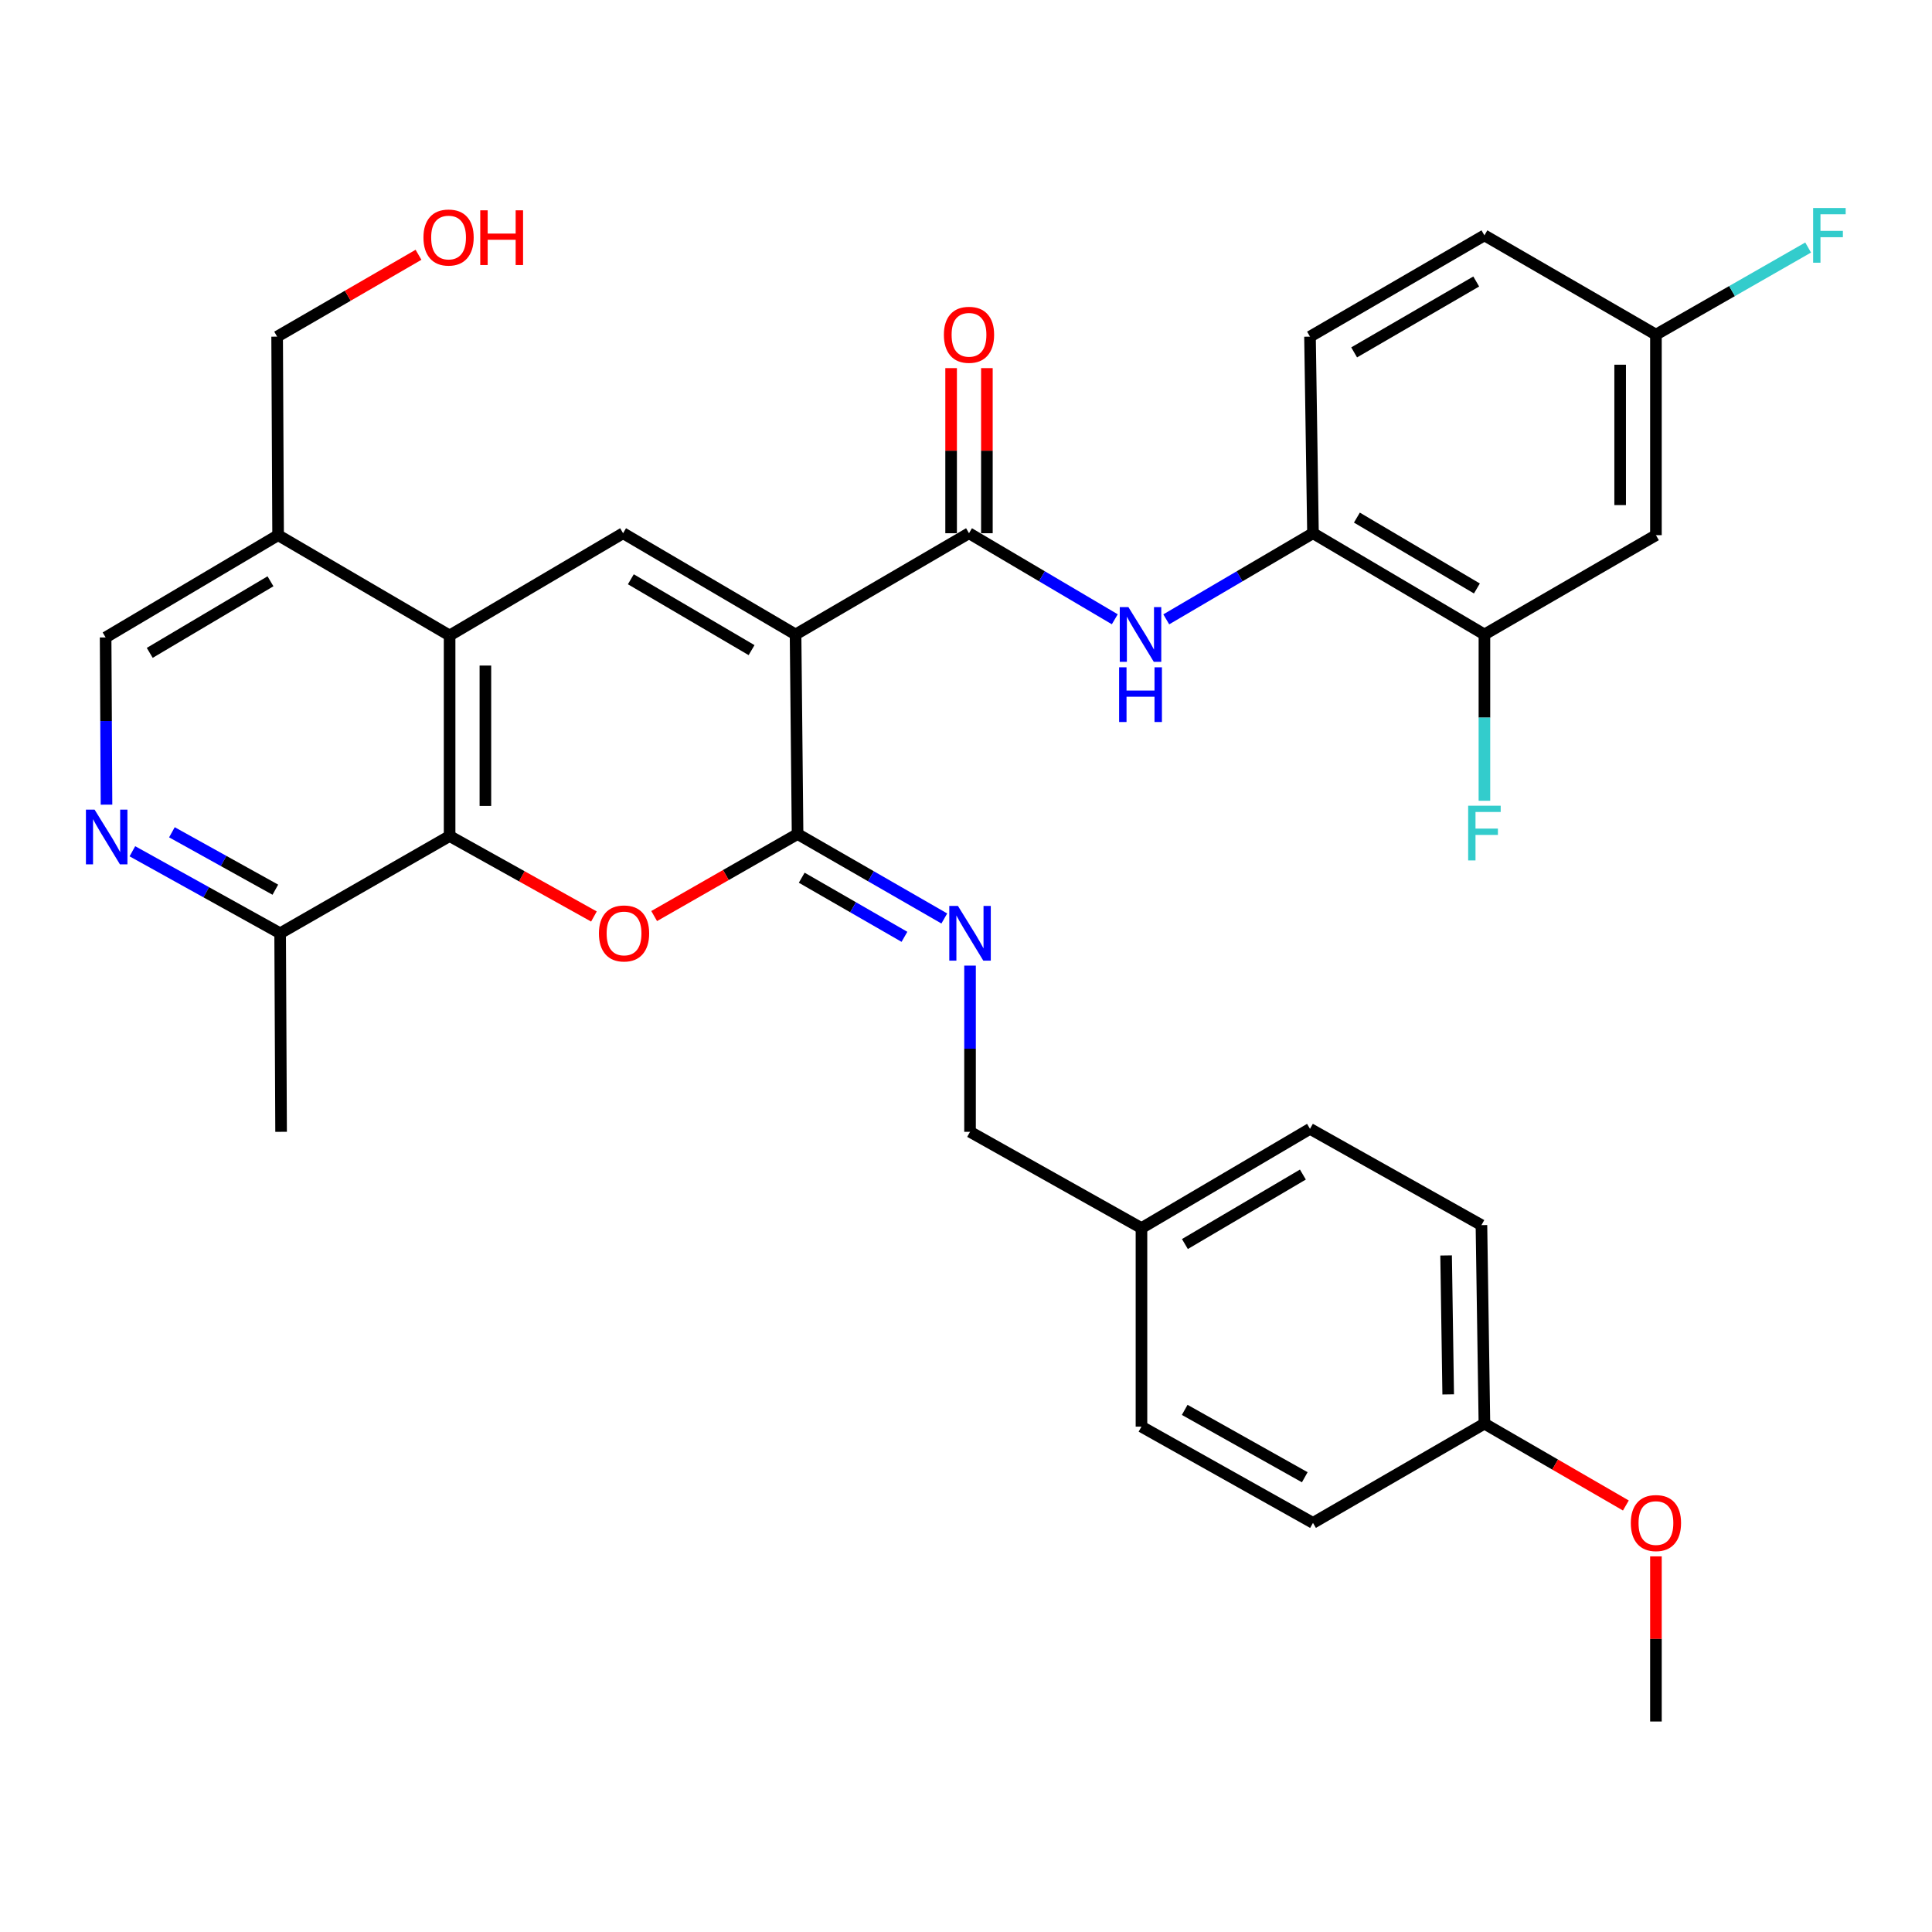 <?xml version='1.0' encoding='iso-8859-1'?>
<svg version='1.1' baseProfile='full'
              xmlns='http://www.w3.org/2000/svg'
                      xmlns:rdkit='http://www.rdkit.org/xml'
                      xmlns:xlink='http://www.w3.org/1999/xlink'
                  xml:space='preserve'
width='1000px' height='1000px' viewBox='0 0 1000 1000'>
<!-- END OF HEADER -->
<rect style='opacity:1.0;fill:#FFFFFF;stroke:none' width='1000' height='1000' x='0' y='0'> </rect>
<path class='bond-0' d='M 411.779,328.399 L 412.819,431.693' style='fill:none;fill-rule:evenodd;stroke:#000000;stroke-width:6px;stroke-linecap:butt;stroke-linejoin:miter;stroke-opacity:1' />
<path class='bond-2' d='M 411.779,328.399 L 322.51,275.996' style='fill:none;fill-rule:evenodd;stroke:#000000;stroke-width:6px;stroke-linecap:butt;stroke-linejoin:miter;stroke-opacity:1' />
<path class='bond-2' d='M 389.013,336.51 L 326.524,299.828' style='fill:none;fill-rule:evenodd;stroke:#000000;stroke-width:6px;stroke-linecap:butt;stroke-linejoin:miter;stroke-opacity:1' />
<path class='bond-3' d='M 411.779,328.399 L 501.553,275.996' style='fill:none;fill-rule:evenodd;stroke:#000000;stroke-width:6px;stroke-linecap:butt;stroke-linejoin:miter;stroke-opacity:1' />
<path class='bond-1' d='M 412.819,431.693 L 375.704,452.922' style='fill:none;fill-rule:evenodd;stroke:#000000;stroke-width:6px;stroke-linecap:butt;stroke-linejoin:miter;stroke-opacity:1' />
<path class='bond-1' d='M 375.704,452.922 L 338.59,474.152' style='fill:none;fill-rule:evenodd;stroke:#FF0000;stroke-width:6px;stroke-linecap:butt;stroke-linejoin:miter;stroke-opacity:1' />
<path class='bond-7' d='M 412.819,431.693 L 450.796,453.549' style='fill:none;fill-rule:evenodd;stroke:#000000;stroke-width:6px;stroke-linecap:butt;stroke-linejoin:miter;stroke-opacity:1' />
<path class='bond-7' d='M 450.796,453.549 L 488.773,475.404' style='fill:none;fill-rule:evenodd;stroke:#0000FF;stroke-width:6px;stroke-linecap:butt;stroke-linejoin:miter;stroke-opacity:1' />
<path class='bond-7' d='M 414.974,454.302 L 441.558,469.601' style='fill:none;fill-rule:evenodd;stroke:#000000;stroke-width:6px;stroke-linecap:butt;stroke-linejoin:miter;stroke-opacity:1' />
<path class='bond-7' d='M 441.558,469.601 L 468.142,484.9' style='fill:none;fill-rule:evenodd;stroke:#0000FF;stroke-width:6px;stroke-linecap:butt;stroke-linejoin:miter;stroke-opacity:1' />
<path class='bond-33' d='M 307.419,474.379 L 270.067,453.556' style='fill:none;fill-rule:evenodd;stroke:#FF0000;stroke-width:6px;stroke-linecap:butt;stroke-linejoin:miter;stroke-opacity:1' />
<path class='bond-33' d='M 270.067,453.556 L 232.715,432.732' style='fill:none;fill-rule:evenodd;stroke:#000000;stroke-width:6px;stroke-linecap:butt;stroke-linejoin:miter;stroke-opacity:1' />
<path class='bond-4' d='M 322.51,275.996 L 232.715,328.924' style='fill:none;fill-rule:evenodd;stroke:#000000;stroke-width:6px;stroke-linecap:butt;stroke-linejoin:miter;stroke-opacity:1' />
<path class='bond-6' d='M 501.553,275.996 L 539.283,298.267' style='fill:none;fill-rule:evenodd;stroke:#000000;stroke-width:6px;stroke-linecap:butt;stroke-linejoin:miter;stroke-opacity:1' />
<path class='bond-6' d='M 539.283,298.267 L 577.012,320.538' style='fill:none;fill-rule:evenodd;stroke:#0000FF;stroke-width:6px;stroke-linecap:butt;stroke-linejoin:miter;stroke-opacity:1' />
<path class='bond-15' d='M 510.814,275.996 L 510.814,233.265' style='fill:none;fill-rule:evenodd;stroke:#000000;stroke-width:6px;stroke-linecap:butt;stroke-linejoin:miter;stroke-opacity:1' />
<path class='bond-15' d='M 510.814,233.265 L 510.814,190.535' style='fill:none;fill-rule:evenodd;stroke:#FF0000;stroke-width:6px;stroke-linecap:butt;stroke-linejoin:miter;stroke-opacity:1' />
<path class='bond-15' d='M 492.293,275.996 L 492.293,233.265' style='fill:none;fill-rule:evenodd;stroke:#000000;stroke-width:6px;stroke-linecap:butt;stroke-linejoin:miter;stroke-opacity:1' />
<path class='bond-15' d='M 492.293,233.265 L 492.293,190.535' style='fill:none;fill-rule:evenodd;stroke:#FF0000;stroke-width:6px;stroke-linecap:butt;stroke-linejoin:miter;stroke-opacity:1' />
<path class='bond-5' d='M 232.715,328.924 L 232.715,432.732' style='fill:none;fill-rule:evenodd;stroke:#000000;stroke-width:6px;stroke-linecap:butt;stroke-linejoin:miter;stroke-opacity:1' />
<path class='bond-5' d='M 251.236,344.495 L 251.236,417.161' style='fill:none;fill-rule:evenodd;stroke:#000000;stroke-width:6px;stroke-linecap:butt;stroke-linejoin:miter;stroke-opacity:1' />
<path class='bond-10' d='M 232.715,328.924 L 143.949,277.004' style='fill:none;fill-rule:evenodd;stroke:#000000;stroke-width:6px;stroke-linecap:butt;stroke-linejoin:miter;stroke-opacity:1' />
<path class='bond-12' d='M 232.715,432.732 L 144.999,483.067' style='fill:none;fill-rule:evenodd;stroke:#000000;stroke-width:6px;stroke-linecap:butt;stroke-linejoin:miter;stroke-opacity:1' />
<path class='bond-9' d='M 603.657,320.575 L 641.628,298.285' style='fill:none;fill-rule:evenodd;stroke:#0000FF;stroke-width:6px;stroke-linecap:butt;stroke-linejoin:miter;stroke-opacity:1' />
<path class='bond-9' d='M 641.628,298.285 L 679.599,275.996' style='fill:none;fill-rule:evenodd;stroke:#000000;stroke-width:6px;stroke-linecap:butt;stroke-linejoin:miter;stroke-opacity:1' />
<path class='bond-18' d='M 502.088,499.796 L 502.088,542.811' style='fill:none;fill-rule:evenodd;stroke:#0000FF;stroke-width:6px;stroke-linecap:butt;stroke-linejoin:miter;stroke-opacity:1' />
<path class='bond-18' d='M 502.088,542.811 L 502.088,585.826' style='fill:none;fill-rule:evenodd;stroke:#000000;stroke-width:6px;stroke-linecap:butt;stroke-linejoin:miter;stroke-opacity:1' />
<path class='bond-8' d='M 55.126,416.484 L 54.898,373.208' style='fill:none;fill-rule:evenodd;stroke:#0000FF;stroke-width:6px;stroke-linecap:butt;stroke-linejoin:miter;stroke-opacity:1' />
<path class='bond-8' d='M 54.898,373.208 L 54.669,329.932' style='fill:none;fill-rule:evenodd;stroke:#000000;stroke-width:6px;stroke-linecap:butt;stroke-linejoin:miter;stroke-opacity:1' />
<path class='bond-34' d='M 68.522,440.613 L 106.761,461.84' style='fill:none;fill-rule:evenodd;stroke:#0000FF;stroke-width:6px;stroke-linecap:butt;stroke-linejoin:miter;stroke-opacity:1' />
<path class='bond-34' d='M 106.761,461.84 L 144.999,483.067' style='fill:none;fill-rule:evenodd;stroke:#000000;stroke-width:6px;stroke-linecap:butt;stroke-linejoin:miter;stroke-opacity:1' />
<path class='bond-34' d='M 88.983,430.788 L 115.75,445.647' style='fill:none;fill-rule:evenodd;stroke:#0000FF;stroke-width:6px;stroke-linecap:butt;stroke-linejoin:miter;stroke-opacity:1' />
<path class='bond-34' d='M 115.75,445.647 L 142.517,460.506' style='fill:none;fill-rule:evenodd;stroke:#000000;stroke-width:6px;stroke-linecap:butt;stroke-linejoin:miter;stroke-opacity:1' />
<path class='bond-11' d='M 679.599,275.996 L 768.334,328.399' style='fill:none;fill-rule:evenodd;stroke:#000000;stroke-width:6px;stroke-linecap:butt;stroke-linejoin:miter;stroke-opacity:1' />
<path class='bond-11' d='M 702.327,267.909 L 764.441,304.591' style='fill:none;fill-rule:evenodd;stroke:#000000;stroke-width:6px;stroke-linecap:butt;stroke-linejoin:miter;stroke-opacity:1' />
<path class='bond-16' d='M 679.599,275.996 L 678.055,174.245' style='fill:none;fill-rule:evenodd;stroke:#000000;stroke-width:6px;stroke-linecap:butt;stroke-linejoin:miter;stroke-opacity:1' />
<path class='bond-14' d='M 143.949,277.004 L 54.669,329.932' style='fill:none;fill-rule:evenodd;stroke:#000000;stroke-width:6px;stroke-linecap:butt;stroke-linejoin:miter;stroke-opacity:1' />
<path class='bond-14' d='M 140.002,300.875 L 77.506,337.924' style='fill:none;fill-rule:evenodd;stroke:#000000;stroke-width:6px;stroke-linecap:butt;stroke-linejoin:miter;stroke-opacity:1' />
<path class='bond-28' d='M 143.949,277.004 L 143.445,174.245' style='fill:none;fill-rule:evenodd;stroke:#000000;stroke-width:6px;stroke-linecap:butt;stroke-linejoin:miter;stroke-opacity:1' />
<path class='bond-13' d='M 768.334,328.399 L 857.109,277.004' style='fill:none;fill-rule:evenodd;stroke:#000000;stroke-width:6px;stroke-linecap:butt;stroke-linejoin:miter;stroke-opacity:1' />
<path class='bond-19' d='M 768.334,328.399 L 768.334,371.434' style='fill:none;fill-rule:evenodd;stroke:#000000;stroke-width:6px;stroke-linecap:butt;stroke-linejoin:miter;stroke-opacity:1' />
<path class='bond-19' d='M 768.334,371.434 L 768.334,414.469' style='fill:none;fill-rule:evenodd;stroke:#33CCCC;stroke-width:6px;stroke-linecap:butt;stroke-linejoin:miter;stroke-opacity:1' />
<path class='bond-31' d='M 144.999,483.067 L 145.493,585.826' style='fill:none;fill-rule:evenodd;stroke:#000000;stroke-width:6px;stroke-linecap:butt;stroke-linejoin:miter;stroke-opacity:1' />
<path class='bond-35' d='M 857.109,277.004 L 857.109,173.206' style='fill:none;fill-rule:evenodd;stroke:#000000;stroke-width:6px;stroke-linecap:butt;stroke-linejoin:miter;stroke-opacity:1' />
<path class='bond-35' d='M 838.589,261.434 L 838.589,188.775' style='fill:none;fill-rule:evenodd;stroke:#000000;stroke-width:6px;stroke-linecap:butt;stroke-linejoin:miter;stroke-opacity:1' />
<path class='bond-22' d='M 678.055,174.245 L 768.334,121.821' style='fill:none;fill-rule:evenodd;stroke:#000000;stroke-width:6px;stroke-linecap:butt;stroke-linejoin:miter;stroke-opacity:1' />
<path class='bond-22' d='M 700.898,182.397 L 764.092,145.701' style='fill:none;fill-rule:evenodd;stroke:#000000;stroke-width:6px;stroke-linecap:butt;stroke-linejoin:miter;stroke-opacity:1' />
<path class='bond-17' d='M 857.109,173.206 L 768.334,121.821' style='fill:none;fill-rule:evenodd;stroke:#000000;stroke-width:6px;stroke-linecap:butt;stroke-linejoin:miter;stroke-opacity:1' />
<path class='bond-23' d='M 857.109,173.206 L 896.498,150.663' style='fill:none;fill-rule:evenodd;stroke:#000000;stroke-width:6px;stroke-linecap:butt;stroke-linejoin:miter;stroke-opacity:1' />
<path class='bond-23' d='M 896.498,150.663 L 935.887,128.12' style='fill:none;fill-rule:evenodd;stroke:#33CCCC;stroke-width:6px;stroke-linecap:butt;stroke-linejoin:miter;stroke-opacity:1' />
<path class='bond-20' d='M 502.088,585.826 L 590.823,635.657' style='fill:none;fill-rule:evenodd;stroke:#000000;stroke-width:6px;stroke-linecap:butt;stroke-linejoin:miter;stroke-opacity:1' />
<path class='bond-24' d='M 590.823,635.657 L 590.823,738.426' style='fill:none;fill-rule:evenodd;stroke:#000000;stroke-width:6px;stroke-linecap:butt;stroke-linejoin:miter;stroke-opacity:1' />
<path class='bond-25' d='M 590.823,635.657 L 678.055,584.283' style='fill:none;fill-rule:evenodd;stroke:#000000;stroke-width:6px;stroke-linecap:butt;stroke-linejoin:miter;stroke-opacity:1' />
<path class='bond-25' d='M 613.306,643.91 L 674.369,607.948' style='fill:none;fill-rule:evenodd;stroke:#000000;stroke-width:6px;stroke-linecap:butt;stroke-linejoin:miter;stroke-opacity:1' />
<path class='bond-21' d='M 768.334,736.873 L 766.79,634.124' style='fill:none;fill-rule:evenodd;stroke:#000000;stroke-width:6px;stroke-linecap:butt;stroke-linejoin:miter;stroke-opacity:1' />
<path class='bond-21' d='M 749.583,721.739 L 748.503,649.814' style='fill:none;fill-rule:evenodd;stroke:#000000;stroke-width:6px;stroke-linecap:butt;stroke-linejoin:miter;stroke-opacity:1' />
<path class='bond-29' d='M 768.334,736.873 L 804.939,758.056' style='fill:none;fill-rule:evenodd;stroke:#000000;stroke-width:6px;stroke-linecap:butt;stroke-linejoin:miter;stroke-opacity:1' />
<path class='bond-29' d='M 804.939,758.056 L 841.545,779.24' style='fill:none;fill-rule:evenodd;stroke:#FF0000;stroke-width:6px;stroke-linecap:butt;stroke-linejoin:miter;stroke-opacity:1' />
<path class='bond-36' d='M 768.334,736.873 L 679.599,788.247' style='fill:none;fill-rule:evenodd;stroke:#000000;stroke-width:6px;stroke-linecap:butt;stroke-linejoin:miter;stroke-opacity:1' />
<path class='bond-27' d='M 590.823,738.426 L 679.599,788.247' style='fill:none;fill-rule:evenodd;stroke:#000000;stroke-width:6px;stroke-linecap:butt;stroke-linejoin:miter;stroke-opacity:1' />
<path class='bond-27' d='M 613.203,729.748 L 675.346,764.623' style='fill:none;fill-rule:evenodd;stroke:#000000;stroke-width:6px;stroke-linecap:butt;stroke-linejoin:miter;stroke-opacity:1' />
<path class='bond-26' d='M 678.055,584.283 L 766.79,634.124' style='fill:none;fill-rule:evenodd;stroke:#000000;stroke-width:6px;stroke-linecap:butt;stroke-linejoin:miter;stroke-opacity:1' />
<path class='bond-30' d='M 143.445,174.245 L 180.031,153.059' style='fill:none;fill-rule:evenodd;stroke:#000000;stroke-width:6px;stroke-linecap:butt;stroke-linejoin:miter;stroke-opacity:1' />
<path class='bond-30' d='M 180.031,153.059 L 216.617,131.873' style='fill:none;fill-rule:evenodd;stroke:#FF0000;stroke-width:6px;stroke-linecap:butt;stroke-linejoin:miter;stroke-opacity:1' />
<path class='bond-32' d='M 857.109,805.577 L 857.109,848.312' style='fill:none;fill-rule:evenodd;stroke:#FF0000;stroke-width:6px;stroke-linecap:butt;stroke-linejoin:miter;stroke-opacity:1' />
<path class='bond-32' d='M 857.109,848.312 L 857.109,891.047' style='fill:none;fill-rule:evenodd;stroke:#000000;stroke-width:6px;stroke-linecap:butt;stroke-linejoin:miter;stroke-opacity:1' />
<path  class='atom-2' d='M 310.003 483.147
Q 310.003 476.347, 313.363 472.547
Q 316.723 468.747, 323.003 468.747
Q 329.283 468.747, 332.643 472.547
Q 336.003 476.347, 336.003 483.147
Q 336.003 490.027, 332.603 493.947
Q 329.203 497.827, 323.003 497.827
Q 316.763 497.827, 313.363 493.947
Q 310.003 490.067, 310.003 483.147
M 323.003 494.627
Q 327.323 494.627, 329.643 491.747
Q 332.003 488.827, 332.003 483.147
Q 332.003 477.587, 329.643 474.787
Q 327.323 471.947, 323.003 471.947
Q 318.683 471.947, 316.323 474.747
Q 314.003 477.547, 314.003 483.147
Q 314.003 488.867, 316.323 491.747
Q 318.683 494.627, 323.003 494.627
' fill='#FF0000'/>
<path  class='atom-7' d='M 584.069 314.239
L 593.349 329.239
Q 594.269 330.719, 595.749 333.399
Q 597.229 336.079, 597.309 336.239
L 597.309 314.239
L 601.069 314.239
L 601.069 342.559
L 597.189 342.559
L 587.229 326.159
Q 586.069 324.239, 584.829 322.039
Q 583.629 319.839, 583.269 319.159
L 583.269 342.559
L 579.589 342.559
L 579.589 314.239
L 584.069 314.239
' fill='#0000FF'/>
<path  class='atom-7' d='M 579.249 345.391
L 583.089 345.391
L 583.089 357.431
L 597.569 357.431
L 597.569 345.391
L 601.409 345.391
L 601.409 373.711
L 597.569 373.711
L 597.569 360.631
L 583.089 360.631
L 583.089 373.711
L 579.249 373.711
L 579.249 345.391
' fill='#0000FF'/>
<path  class='atom-8' d='M 495.828 468.907
L 505.108 483.907
Q 506.028 485.387, 507.508 488.067
Q 508.988 490.747, 509.068 490.907
L 509.068 468.907
L 512.828 468.907
L 512.828 497.227
L 508.948 497.227
L 498.988 480.827
Q 497.828 478.907, 496.588 476.707
Q 495.388 474.507, 495.028 473.827
L 495.028 497.227
L 491.348 497.227
L 491.348 468.907
L 495.828 468.907
' fill='#0000FF'/>
<path  class='atom-9' d='M 48.955 419.066
L 58.235 434.066
Q 59.155 435.546, 60.635 438.226
Q 62.115 440.906, 62.195 441.066
L 62.195 419.066
L 65.955 419.066
L 65.955 447.386
L 62.075 447.386
L 52.115 430.986
Q 50.955 429.066, 49.715 426.866
Q 48.515 424.666, 48.155 423.986
L 48.155 447.386
L 44.475 447.386
L 44.475 419.066
L 48.955 419.066
' fill='#0000FF'/>
<path  class='atom-16' d='M 488.553 173.286
Q 488.553 166.486, 491.913 162.686
Q 495.273 158.886, 501.553 158.886
Q 507.833 158.886, 511.193 162.686
Q 514.553 166.486, 514.553 173.286
Q 514.553 180.166, 511.153 184.086
Q 507.753 187.966, 501.553 187.966
Q 495.313 187.966, 491.913 184.086
Q 488.553 180.206, 488.553 173.286
M 501.553 184.766
Q 505.873 184.766, 508.193 181.886
Q 510.553 178.966, 510.553 173.286
Q 510.553 167.726, 508.193 164.926
Q 505.873 162.086, 501.553 162.086
Q 497.233 162.086, 494.873 164.886
Q 492.553 167.686, 492.553 173.286
Q 492.553 179.006, 494.873 181.886
Q 497.233 184.766, 501.553 184.766
' fill='#FF0000'/>
<path  class='atom-20' d='M 759.914 417.039
L 776.754 417.039
L 776.754 420.279
L 763.714 420.279
L 763.714 428.879
L 775.314 428.879
L 775.314 432.159
L 763.714 432.159
L 763.714 445.359
L 759.914 445.359
L 759.914 417.039
' fill='#33CCCC'/>
<path  class='atom-24' d='M 938.474 107.661
L 955.314 107.661
L 955.314 110.901
L 942.274 110.901
L 942.274 119.501
L 953.874 119.501
L 953.874 122.781
L 942.274 122.781
L 942.274 135.981
L 938.474 135.981
L 938.474 107.661
' fill='#33CCCC'/>
<path  class='atom-30' d='M 844.109 788.327
Q 844.109 781.527, 847.469 777.727
Q 850.829 773.927, 857.109 773.927
Q 863.389 773.927, 866.749 777.727
Q 870.109 781.527, 870.109 788.327
Q 870.109 795.207, 866.709 799.127
Q 863.309 803.007, 857.109 803.007
Q 850.869 803.007, 847.469 799.127
Q 844.109 795.247, 844.109 788.327
M 857.109 799.807
Q 861.429 799.807, 863.749 796.927
Q 866.109 794.007, 866.109 788.327
Q 866.109 782.767, 863.749 779.967
Q 861.429 777.127, 857.109 777.127
Q 852.789 777.127, 850.429 779.927
Q 848.109 782.727, 848.109 788.327
Q 848.109 794.047, 850.429 796.927
Q 852.789 799.807, 857.109 799.807
' fill='#FF0000'/>
<path  class='atom-31' d='M 219.18 122.94
Q 219.18 116.14, 222.54 112.34
Q 225.9 108.54, 232.18 108.54
Q 238.46 108.54, 241.82 112.34
Q 245.18 116.14, 245.18 122.94
Q 245.18 129.82, 241.78 133.74
Q 238.38 137.62, 232.18 137.62
Q 225.94 137.62, 222.54 133.74
Q 219.18 129.86, 219.18 122.94
M 232.18 134.42
Q 236.5 134.42, 238.82 131.54
Q 241.18 128.62, 241.18 122.94
Q 241.18 117.38, 238.82 114.58
Q 236.5 111.74, 232.18 111.74
Q 227.86 111.74, 225.5 114.54
Q 223.18 117.34, 223.18 122.94
Q 223.18 128.66, 225.5 131.54
Q 227.86 134.42, 232.18 134.42
' fill='#FF0000'/>
<path  class='atom-31' d='M 248.58 108.86
L 252.42 108.86
L 252.42 120.9
L 266.9 120.9
L 266.9 108.86
L 270.74 108.86
L 270.74 137.18
L 266.9 137.18
L 266.9 124.1
L 252.42 124.1
L 252.42 137.18
L 248.58 137.18
L 248.58 108.86
' fill='#FF0000'/>
</svg>
